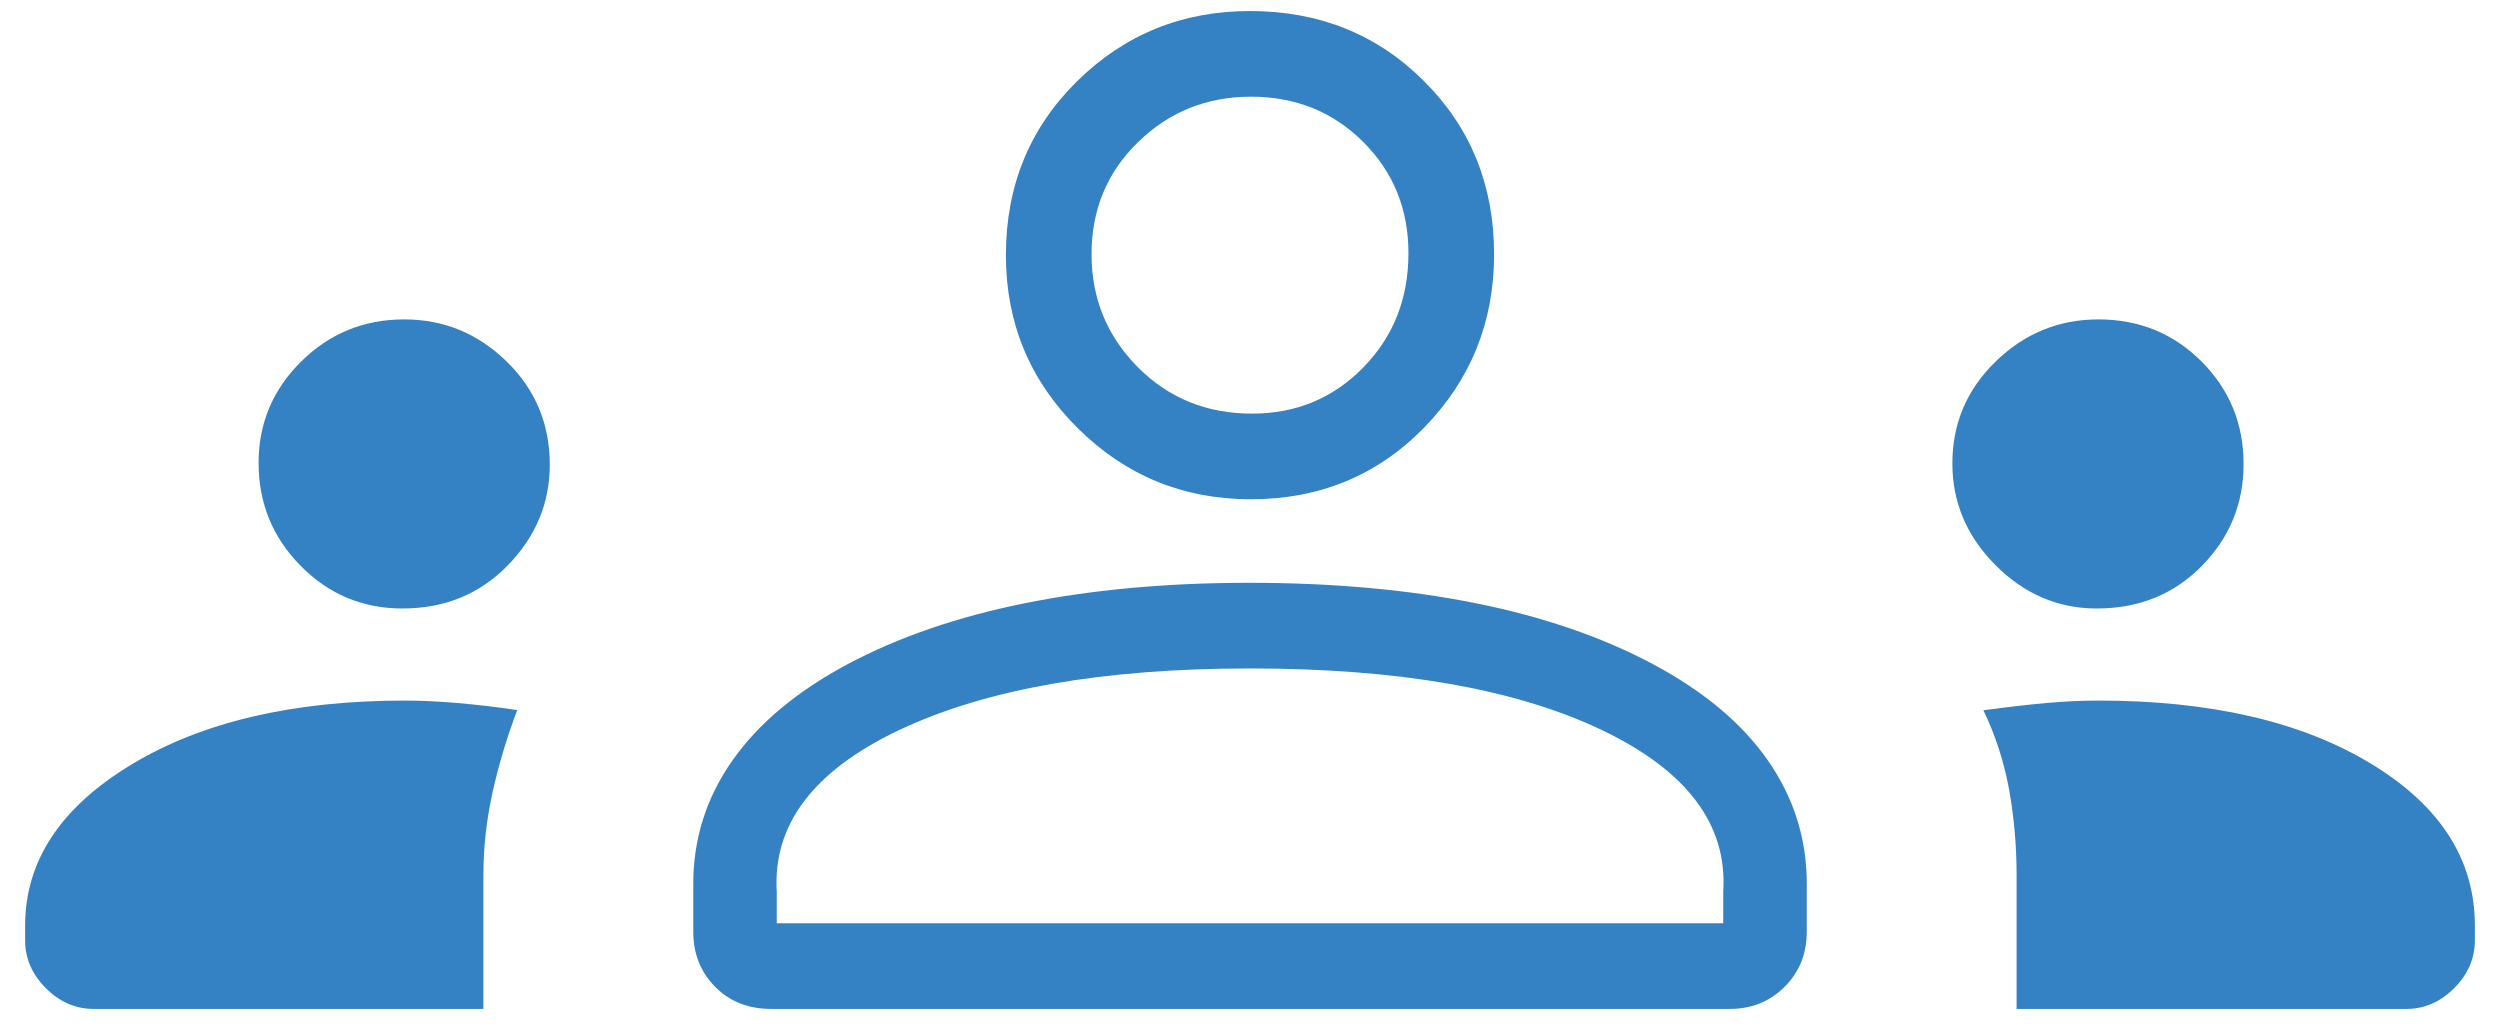 <svg width="58" height="24" viewBox="0 0 58 24" fill="none" xmlns="http://www.w3.org/2000/svg">
<path d="M2.174 23.407C1.755 23.407 1.385 23.247 1.065 22.926C0.744 22.605 0.583 22.235 0.583 21.817V21.474C0.583 19.979 1.402 18.735 3.04 17.743C4.678 16.75 6.798 16.253 9.401 16.253C9.759 16.253 10.164 16.272 10.614 16.31C11.064 16.349 11.526 16.403 12 16.474C11.755 17.122 11.563 17.763 11.424 18.398C11.285 19.032 11.215 19.667 11.215 20.302V23.407H2.174ZM17.892 23.407C17.363 23.407 16.929 23.236 16.591 22.894C16.253 22.551 16.084 22.126 16.084 21.618V20.501C16.084 19.46 16.386 18.508 16.99 17.646C17.595 16.784 18.486 16.038 19.665 15.409C20.845 14.78 22.218 14.308 23.786 13.993C25.354 13.678 27.086 13.521 28.98 13.521C30.911 13.521 32.661 13.678 34.229 13.993C35.797 14.308 37.171 14.78 38.35 15.409C39.529 16.038 40.418 16.784 41.018 17.646C41.617 18.508 41.917 19.46 41.917 20.501V21.618C41.917 22.126 41.746 22.551 41.403 22.894C41.061 23.236 40.636 23.407 40.129 23.407H17.892ZM46.785 23.407V20.309C46.785 19.615 46.726 18.948 46.609 18.307C46.491 17.666 46.293 17.057 46.015 16.479C46.555 16.405 47.041 16.349 47.472 16.31C47.904 16.272 48.304 16.253 48.673 16.253C51.281 16.253 53.391 16.74 55.001 17.714C56.612 18.688 57.417 19.941 57.417 21.474V21.817C57.417 22.235 57.256 22.605 56.936 22.926C56.615 23.247 56.245 23.407 55.827 23.407H46.785ZM18.021 21.42H39.979V20.684C40.079 19.125 39.132 17.872 37.14 16.926C35.148 15.981 32.435 15.508 29 15.508C25.599 15.508 22.894 15.981 20.885 16.926C18.876 17.872 17.922 19.13 18.021 20.699V21.42ZM9.336 14.117C8.413 14.117 7.626 13.787 6.975 13.127C6.324 12.468 5.999 11.672 5.999 10.739C5.999 9.822 6.329 9.037 6.988 8.386C7.648 7.735 8.444 7.41 9.377 7.41C10.294 7.41 11.086 7.735 11.754 8.386C12.421 9.037 12.755 9.836 12.755 10.782C12.755 11.671 12.43 12.448 11.781 13.116C11.132 13.783 10.317 14.117 9.336 14.117ZM48.645 14.117C47.747 14.117 46.964 13.782 46.296 13.112C45.629 12.442 45.295 11.656 45.295 10.753C45.295 9.826 45.63 9.037 46.3 8.386C46.97 7.735 47.764 7.41 48.683 7.41C49.627 7.41 50.424 7.735 51.075 8.386C51.726 9.037 52.051 9.831 52.051 10.767C52.051 11.686 51.728 12.474 51.081 13.131C50.434 13.788 49.623 14.117 48.645 14.117ZM29.018 11.583C27.45 11.583 26.111 11.033 25.001 9.931C23.892 8.83 23.337 7.493 23.337 5.92C23.337 4.315 23.887 2.97 24.988 1.885C26.09 0.799 27.427 0.256 29 0.256C30.605 0.256 31.95 0.797 33.035 1.88C34.121 2.962 34.663 4.303 34.663 5.903C34.663 7.471 34.123 8.809 33.041 9.919C31.959 11.029 30.617 11.583 29.018 11.583ZM29.048 9.596C30.069 9.596 30.929 9.239 31.628 8.525C32.327 7.811 32.676 6.927 32.676 5.872C32.676 4.851 32.326 3.991 31.625 3.291C30.924 2.593 30.056 2.243 29.023 2.243C27.998 2.243 27.125 2.594 26.405 3.295C25.684 3.996 25.324 4.864 25.324 5.897C25.324 6.923 25.681 7.795 26.395 8.516C27.109 9.236 27.993 9.596 29.048 9.596Z" fill="#3482C3"/>
</svg>

